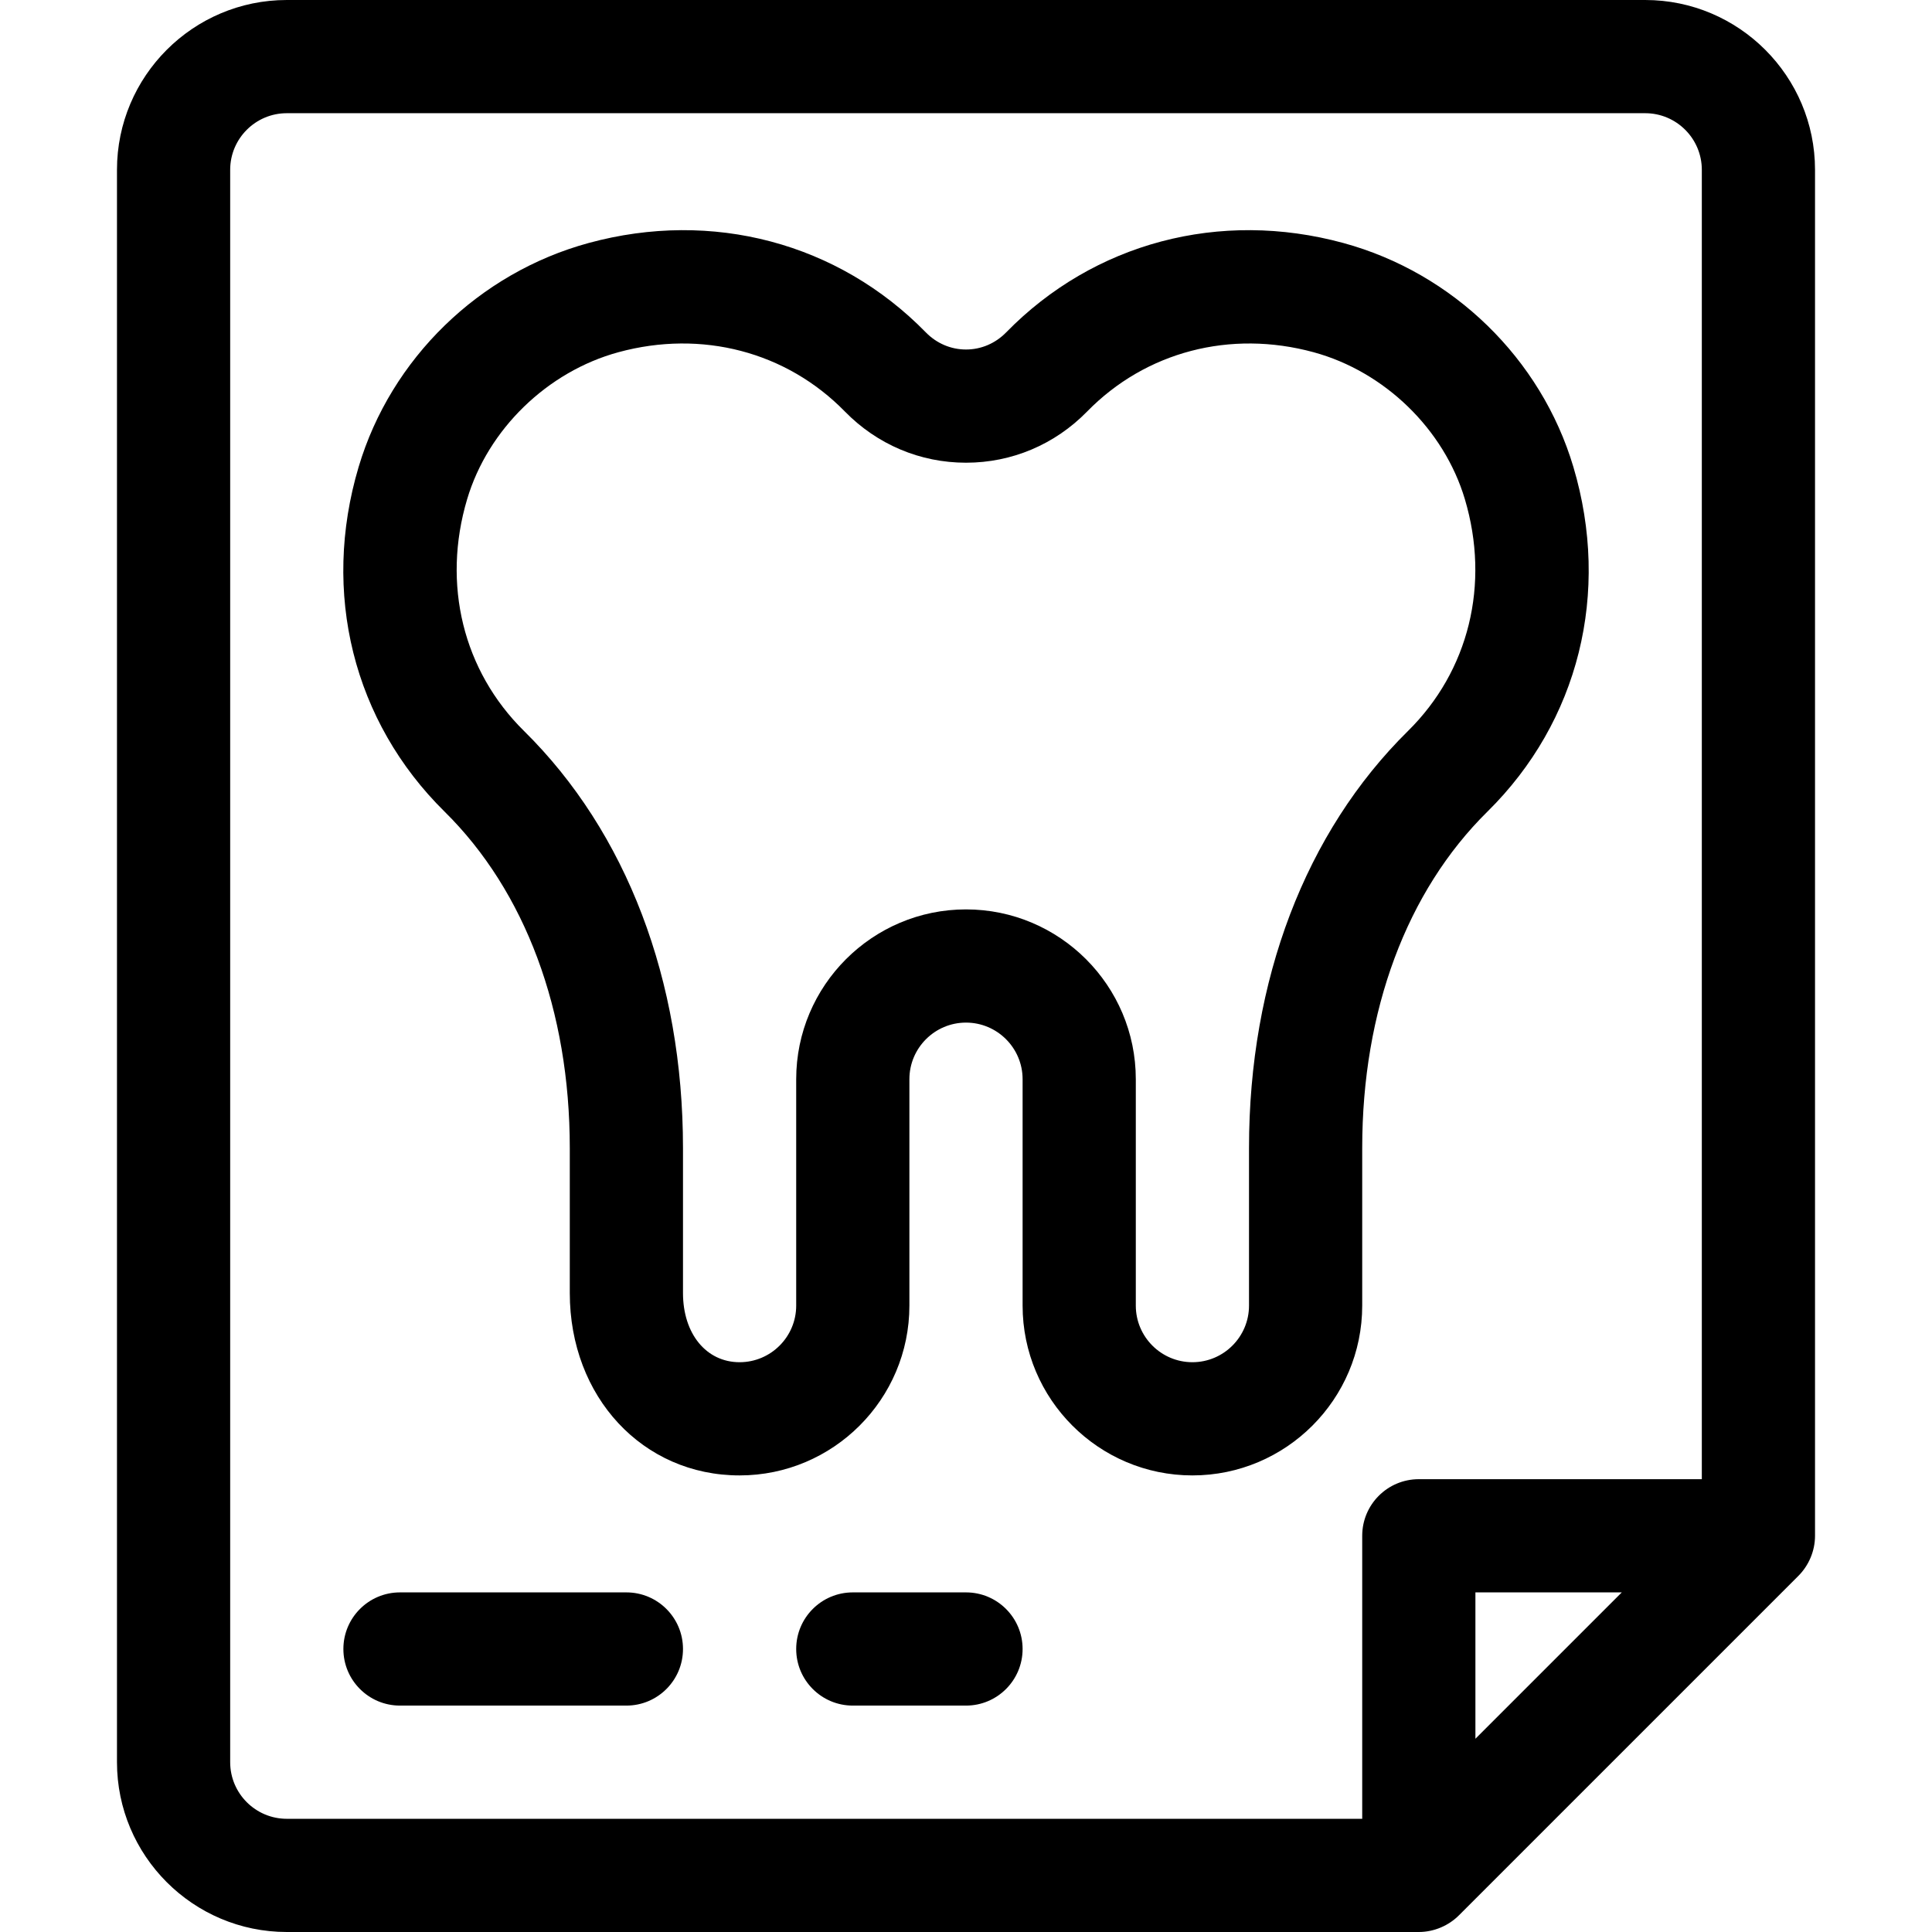<svg xmlns="http://www.w3.org/2000/svg" xmlns:xlink="http://www.w3.org/1999/xlink" id="Capa_1" x="0px" y="0px" viewBox="0 0 512 512" style="enable-background:new 0 0 512 512;" xml:space="preserve">
<g>
	<g>
		<path d="M416.955,123.72c-8.541-28.673-31.895-51.403-60.947-59.322c-32.731-8.92-66.137-0.067-89.361,23.684    c-2.862,2.928-6.643,4.54-10.646,4.54s-7.785-1.613-10.649-4.541c-23.214-23.741-56.607-32.597-89.329-23.692    c-29.066,7.912-52.431,30.646-60.976,59.331c-9.937,33.355-1.427,67.51,22.765,91.364c21.4,21.102,33.187,52.768,33.188,89.164    v38.42C151,370.222,170.345,391,196,391c24.813,0,45-20.187,45-45v-60c0-8.271,6.729-15,15-15s15,6.729,15,15v60    c0,24.813,20.187,45,45,45s45-20.187,45-45l0.001-41.797c0.001-36.368,11.787-68.017,33.186-89.116    C418.379,191.233,426.891,157.077,416.955,123.72z M373.124,193.726c-27.162,26.781-42.122,66.016-42.123,110.477L331,346    c0,8.271-6.729,15-15,15s-15-6.729-15-15v-60c0-24.813-20.187-45-45-45s-45,20.187-45,45v60c0,8.271-6.729,15-15,15    c-8.832,0-15-7.538-15-18.331v-38.421c-0.001-44.489-14.961-83.74-42.125-110.524c-16.155-15.931-21.792-38.898-15.077-61.438    c5.521-18.532,21.263-33.821,40.104-38.949c22.072-6.007,44.503-0.131,60.001,15.719c8.556,8.749,19.955,13.567,32.099,13.567    c12.143,0,23.541-4.818,32.095-13.566c15.505-15.856,37.944-21.731,60.022-15.713c18.832,5.133,34.566,20.418,40.084,38.942    C394.917,154.828,389.28,177.796,373.124,193.726z"></path>
	</g>
</g>
<g>
	<g>
		<path d="M436,0H76C51.187,0,31,20.187,31,45v422c0,24.813,20.187,45,45,45h299.987c0.003,0,0.007,0,0.01,0    c4.117,0,7.969-1.753,10.612-4.396l89.995-89.995c0.005-0.005,0.009-0.01,0.014-0.015C479.312,414.895,481,411.063,481,407V45    C481,20.187,460.813,0,436,0z M391,460.787V422h38.787L391,460.787z M451,392h-75c-8.284,0-15,6.716-15,15v75H76    c-8.271,0-15-6.729-15-15V45c0-8.271,6.729-15,15-15h360c8.271,0,15,6.729,15,15V392z"></path>
	</g>
</g>
<g>
	<g>
		<path d="M166,422h-60c-8.284,0-15,6.716-15,15s6.716,15,15,15h60c8.284,0,15-6.716,15-15S174.284,422,166,422z"></path>
	</g>
</g>
<g>
	<g>
		<path d="M256,422h-30c-8.284,0-15,6.716-15,15s6.716,15,15,15h30c8.284,0,15-6.716,15-15S264.284,422,256,422z"></path>
	</g>
</g>
<g>
</g>
<g>
</g>
<g>
</g>
<g>
</g>
<g>
</g>
<g>
</g>
<g>
</g>
<g>
</g>
<g>
</g>
<g>
</g>
<g>
</g>
<g>
</g>
<g>
</g>
<g>
</g>
<g>
</g>
</svg>